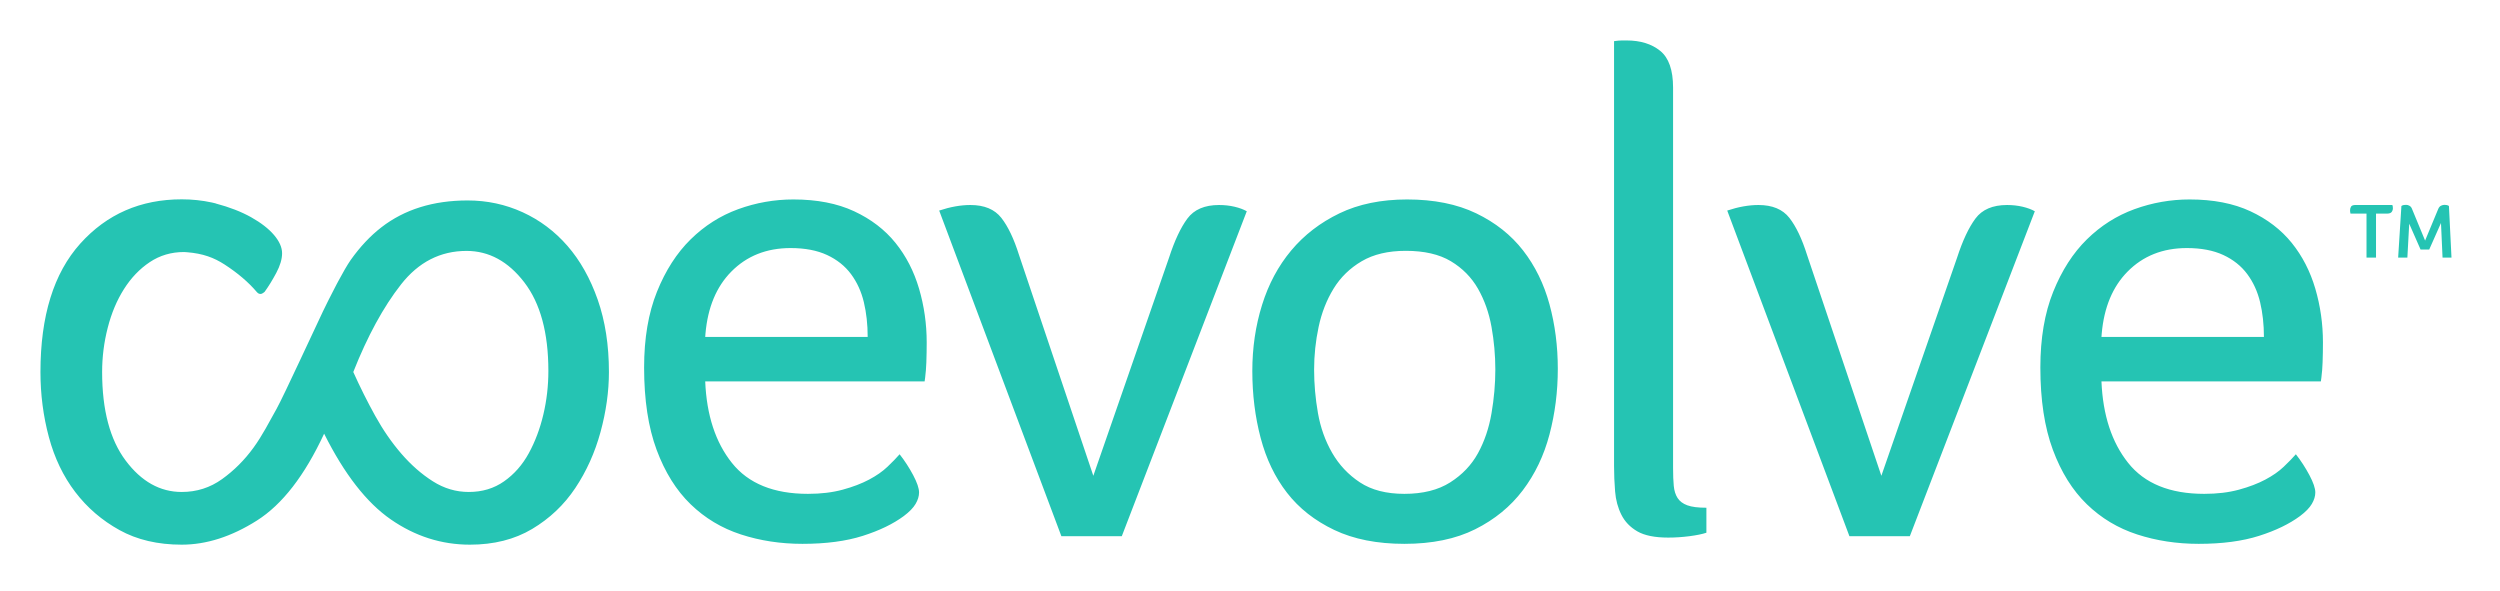 <?xml version="1.0" encoding="UTF-8"?>
<svg width="309px" height="73px" viewBox="0 0 309 73" version="1.1" xmlns="http://www.w3.org/2000/svg" xmlns:xlink="http://www.w3.org/1999/xlink">
    <title>Coevolve logo turquoise</title>
    <g id="Coevolve-logo-turquoise" stroke="none" stroke-width="1" fill="none" fill-rule="evenodd">
        <path d="M22.462,24.637 C23.744,24.637 24.977,24.768 26.164,25.024 L26.67,25.142 L26.666,25.152 C28.364,25.601 29.823,26.168 31.046,26.853 C32.273,27.544 33.217,28.278 33.877,29.056 C34.537,29.836 34.866,30.584 34.866,31.304 C34.866,32.023 34.626,32.832 34.147,33.732 C33.667,34.631 33.188,35.41 32.708,36.069 C32.708,36.069 32.482,36.261 32.336,36.31 C31.977,36.429 31.72,36.069 31.72,36.069 C30.699,34.871 29.382,33.747 27.764,32.697 C26.443,31.842 25.086,31.335 23.134,31.177 L22.76,31.152 L22.74,31.151 C21.168,31.151 19.76,31.567 18.513,32.398 C17.266,33.231 16.202,34.339 15.325,35.725 C14.446,37.11 13.777,38.704 13.316,40.505 C12.852,42.306 12.623,44.133 12.623,45.98 C12.623,50.692 13.594,54.343 15.533,56.929 C17.473,59.516 19.782,60.808 22.462,60.808 C24.31,60.808 25.973,60.278 27.451,59.215 C28.929,58.154 30.223,56.859 31.332,55.334 C32.441,53.81 33.274,52.157 34.173,50.554 C34.632,49.734 35.889,47.081 37.148,44.393 L37.476,43.692 C38.458,41.595 39.398,39.572 39.918,38.485 C39.918,38.485 40.141,38.019 40.486,37.327 L40.641,37.017 C40.91,36.481 41.233,35.846 41.572,35.202 L41.805,34.765 C42.351,33.745 42.916,32.75 43.351,32.127 C44.506,30.503 45.766,29.159 47.131,28.102 C49.993,25.884 53.551,24.776 57.802,24.776 C60.203,24.776 62.466,25.261 64.593,26.231 C66.716,27.201 68.564,28.588 70.136,30.389 C71.706,32.191 72.953,34.408 73.878,37.041 C74.799,39.674 75.263,42.653 75.263,45.98 C75.263,48.383 74.917,50.854 74.225,53.394 C73.531,55.937 72.492,58.245 71.106,60.323 C69.719,62.402 67.94,64.089 65.77,65.382 C63.598,66.677 61.034,67.321 58.079,67.321 C54.566,67.321 51.31,66.282 48.308,64.203 C45.305,62.125 42.557,58.592 40.062,53.602 C37.659,58.778 34.888,62.356 31.748,64.343 C28.606,66.33 25.511,67.321 22.462,67.321 C19.505,67.321 16.94,66.722 14.771,65.519 C12.599,64.321 10.774,62.749 9.296,60.808 C7.818,58.869 6.733,56.605 6.04,54.018 C5.347,51.432 5,48.751 5,45.98 C5,39.051 6.64,33.763 9.919,30.112 C13.199,26.463 17.38,24.637 22.462,24.637 Z M270.639,24.653 C273.557,24.653 276.059,25.14 278.149,26.112 C280.236,27.085 281.938,28.386 283.255,30.016 C284.569,31.647 285.542,33.534 286.172,35.68 C286.801,37.826 287.116,40.043 287.116,42.331 C287.116,43.132 287.101,43.949 287.073,44.777 C287.05,45.441 287,46.078 286.922,46.686 L286.859,47.137 L259.74,47.137 C259.912,51.314 261.013,54.676 263.045,57.22 C265.075,59.767 268.206,61.04 272.442,61.04 C274.042,61.04 275.473,60.868 276.732,60.524 C277.99,60.182 279.077,59.767 279.993,59.28 C280.908,58.795 281.667,58.266 282.267,57.692 C282.868,57.121 283.369,56.606 283.769,56.147 C284.398,56.949 284.956,57.808 285.442,58.723 C285.928,59.638 286.172,60.353 286.172,60.868 C286.172,61.327 286.028,61.799 285.743,62.284 C285.456,62.771 284.97,63.271 284.284,63.785 C282.968,64.759 281.281,65.575 279.221,66.231 C277.161,66.888 274.672,67.219 271.755,67.219 C269.065,67.219 266.534,66.832 264.16,66.06 C261.785,65.288 259.71,64.044 257.938,62.327 C256.164,60.61 254.763,58.366 253.733,55.59 C252.703,52.816 252.188,49.425 252.188,45.42 C252.188,41.816 252.717,38.699 253.776,36.066 C254.834,33.436 256.221,31.275 257.938,29.587 C259.655,27.901 261.613,26.656 263.817,25.854 C266.019,25.054 268.293,24.653 270.639,24.653 Z M173.923,24.653 C177.242,24.653 180.088,25.225 182.463,26.369 C184.836,27.514 186.768,29.044 188.256,30.96 C189.743,32.878 190.83,35.094 191.516,37.612 C192.203,40.129 192.545,42.79 192.545,45.592 C192.545,48.396 192.203,51.099 191.516,53.702 C190.83,56.306 189.727,58.608 188.212,60.61 C186.695,62.613 184.737,64.215 182.334,65.416 C179.931,66.618 177.013,67.219 173.581,67.219 C170.204,67.219 167.316,66.646 164.913,65.502 C162.51,64.358 160.564,62.828 159.077,60.91 C157.589,58.995 156.503,56.734 155.817,54.131 C155.129,51.529 154.787,48.768 154.787,45.849 C154.787,42.99 155.186,40.271 155.988,37.697 C156.788,35.122 157.99,32.878 159.592,30.96 C161.193,29.044 163.182,27.514 165.556,26.369 C167.93,25.225 170.719,24.653 173.923,24.653 Z M98.062,24.653 C100.98,24.653 103.482,25.14 105.572,26.112 C107.659,27.085 109.362,28.386 110.678,30.016 C111.993,31.647 112.965,33.534 113.595,35.68 C114.225,37.826 114.54,40.043 114.54,42.331 C114.54,43.132 114.525,43.949 114.497,44.777 C114.473,45.441 114.423,46.078 114.346,46.686 L114.282,47.137 L87.164,47.137 C87.336,51.314 88.436,54.676 90.468,57.22 C92.498,59.767 95.63,61.04 99.865,61.04 C101.466,61.04 102.897,60.868 104.156,60.524 C105.413,60.182 106.501,59.767 107.417,59.28 C108.331,58.795 109.09,58.266 109.691,57.692 C110.292,57.121 110.792,56.606 111.193,56.147 C111.822,56.949 112.379,57.808 112.866,58.723 C113.351,59.638 113.595,60.353 113.595,60.868 C113.595,61.327 113.452,61.799 113.167,62.284 C112.88,62.771 112.394,63.271 111.708,63.785 C110.391,64.759 108.704,65.575 106.645,66.231 C104.584,66.888 102.096,67.219 99.179,67.219 C96.488,67.219 93.956,66.832 91.584,66.06 C89.208,65.288 87.134,64.044 85.362,62.327 C83.588,60.61 82.186,58.366 81.156,55.59 C80.127,52.816 79.612,49.425 79.612,45.42 C79.612,41.816 80.14,38.699 81.199,36.066 C82.257,33.436 83.645,31.275 85.362,29.587 C87.078,27.901 89.037,26.656 91.24,25.854 C93.442,25.054 95.716,24.653 98.062,24.653 Z M201.042,5 C202.758,5 204.144,5.429 205.204,6.288 C206.262,7.145 206.792,8.662 206.792,10.836 L206.792,10.836 L206.792,57.864 C206.792,58.723 206.82,59.451 206.877,60.052 C206.934,60.653 207.092,61.155 207.349,61.554 C207.606,61.955 208.006,62.255 208.551,62.455 C209.094,62.656 209.881,62.756 210.911,62.756 L210.911,62.756 L210.911,65.845 C210.395,66.017 209.694,66.159 208.808,66.275 C207.921,66.388 207.049,66.446 206.191,66.446 C204.531,66.446 203.258,66.188 202.372,65.674 C201.484,65.158 200.827,64.472 200.399,63.614 C199.969,62.756 199.711,61.799 199.626,60.739 C199.54,59.681 199.497,58.637 199.497,57.607 L199.497,57.607 L199.497,5.086 C199.896,5.03 200.226,5 200.484,5 L200.484,5 Z M150.668,25.339 C151.355,25.339 151.998,25.411 152.599,25.554 C153.199,25.697 153.699,25.883 154.101,26.111 L154.101,26.111 L138.653,66.275 L131.187,66.275 L116.083,26.026 C117.456,25.569 118.744,25.339 119.945,25.339 C121.661,25.339 122.934,25.869 123.764,26.927 C124.593,27.986 125.322,29.516 125.952,31.518 L125.952,31.518 L135.135,58.808 L144.489,31.861 C145.175,29.745 145.933,28.128 146.763,27.012 C147.592,25.897 148.894,25.339 150.668,25.339 Z M248.07,25.339 C248.756,25.339 249.401,25.411 250.001,25.554 C250.601,25.697 251.101,25.883 251.503,26.111 L251.503,26.111 L236.055,66.275 L228.589,66.275 L213.485,26.026 C214.858,25.569 216.145,25.339 217.347,25.339 C219.064,25.339 220.336,25.869 221.166,26.927 C221.995,27.986 222.724,29.516 223.354,31.518 L223.354,31.518 L232.536,58.808 L241.891,31.861 C242.577,29.745 243.336,28.128 244.165,27.012 C244.994,25.897 246.296,25.339 248.07,25.339 Z M173.752,31.003 C171.577,31.003 169.761,31.432 168.303,32.29 C166.844,33.148 165.686,34.279 164.828,35.68 C163.969,37.082 163.353,38.656 162.982,40.401 C162.61,42.145 162.424,43.905 162.424,45.678 C162.424,47.452 162.581,49.239 162.896,51.042 C163.21,52.844 163.797,54.49 164.655,55.976 C165.514,57.465 166.658,58.679 168.088,59.623 C169.518,60.568 171.349,61.04 173.581,61.04 C175.868,61.04 177.756,60.568 179.244,59.623 C180.732,58.679 181.875,57.478 182.677,56.019 C183.477,54.56 184.036,52.916 184.35,51.084 C184.664,49.255 184.823,47.452 184.823,45.678 C184.823,43.905 184.664,42.145 184.35,40.401 C184.036,38.656 183.477,37.082 182.677,35.68 C181.875,34.279 180.76,33.148 179.331,32.29 C177.899,31.432 176.04,31.003 173.752,31.003 Z M57.663,31.013 C54.428,31.013 51.725,32.398 49.556,35.17 C47.384,37.942 45.419,41.546 43.666,45.98 C44.497,47.829 45.398,49.631 46.368,51.385 C47.338,53.141 48.423,54.71 49.625,56.097 C50.825,57.482 52.119,58.616 53.505,59.492 C54.891,60.372 56.369,60.808 57.94,60.808 C59.603,60.808 61.058,60.372 62.305,59.492 C63.553,58.616 64.569,57.461 65.355,56.027 C66.138,54.596 66.74,53.002 67.156,51.246 C67.572,49.493 67.779,47.69 67.779,45.842 C67.779,41.129 66.786,37.481 64.8,34.893 C62.813,32.307 60.434,31.013 57.663,31.013 Z M270.295,30.66 C267.32,30.66 264.875,31.634 262.958,33.578 C261.121,35.442 260.059,37.989 259.773,41.22 L259.74,41.645 L279.821,41.645 C279.821,40.1 279.663,38.671 279.349,37.353 C279.034,36.038 278.505,34.88 277.762,33.879 C277.018,32.878 276.031,32.091 274.801,31.518 C273.57,30.947 272.068,30.66 270.295,30.66 Z M97.719,30.66 C94.744,30.66 92.298,31.634 90.382,33.578 C88.544,35.442 87.482,37.989 87.197,41.22 L87.164,41.645 L107.245,41.645 C107.245,40.1 107.087,38.671 106.773,37.353 C106.458,36.038 105.928,34.88 105.186,33.879 C104.441,32.878 103.455,32.091 102.225,31.518 C100.994,30.947 99.492,30.66 97.719,30.66 Z M302.145,25.318 C302.215,25.318 302.303,25.326 302.407,25.344 C302.512,25.362 302.606,25.4 302.688,25.458 L303.004,31.84 L301.899,31.84 L301.706,27.562 L300.251,30.841 L299.182,30.841 L297.779,27.649 L297.551,31.84 L296.411,31.84 L296.814,25.458 C296.896,25.4 296.99,25.362 297.095,25.344 C297.201,25.326 297.299,25.318 297.394,25.318 C297.545,25.318 297.688,25.358 297.823,25.44 C297.958,25.522 298.053,25.64 298.112,25.792 L299.742,29.736 L301.373,25.809 C301.455,25.622 301.568,25.493 301.715,25.423 C301.861,25.353 302.004,25.318 302.145,25.318 Z M295.692,25.335 C295.74,25.44 295.762,25.575 295.762,25.738 C295.762,25.903 295.713,26.054 295.614,26.194 C295.514,26.334 295.307,26.405 294.991,26.405 L293.676,26.405 L293.676,31.84 L292.501,31.84 L292.501,26.405 L290.521,26.405 C290.497,26.323 290.482,26.242 290.476,26.159 C290.471,26.078 290.468,26.019 290.468,25.984 C290.468,25.821 290.509,25.671 290.59,25.537 C290.671,25.403 290.866,25.335 291.17,25.335 L295.692,25.335 Z" id="coevolve-logo" fill="#25C4B3" fill-rule="nonzero"></path>
    </g>
</svg>